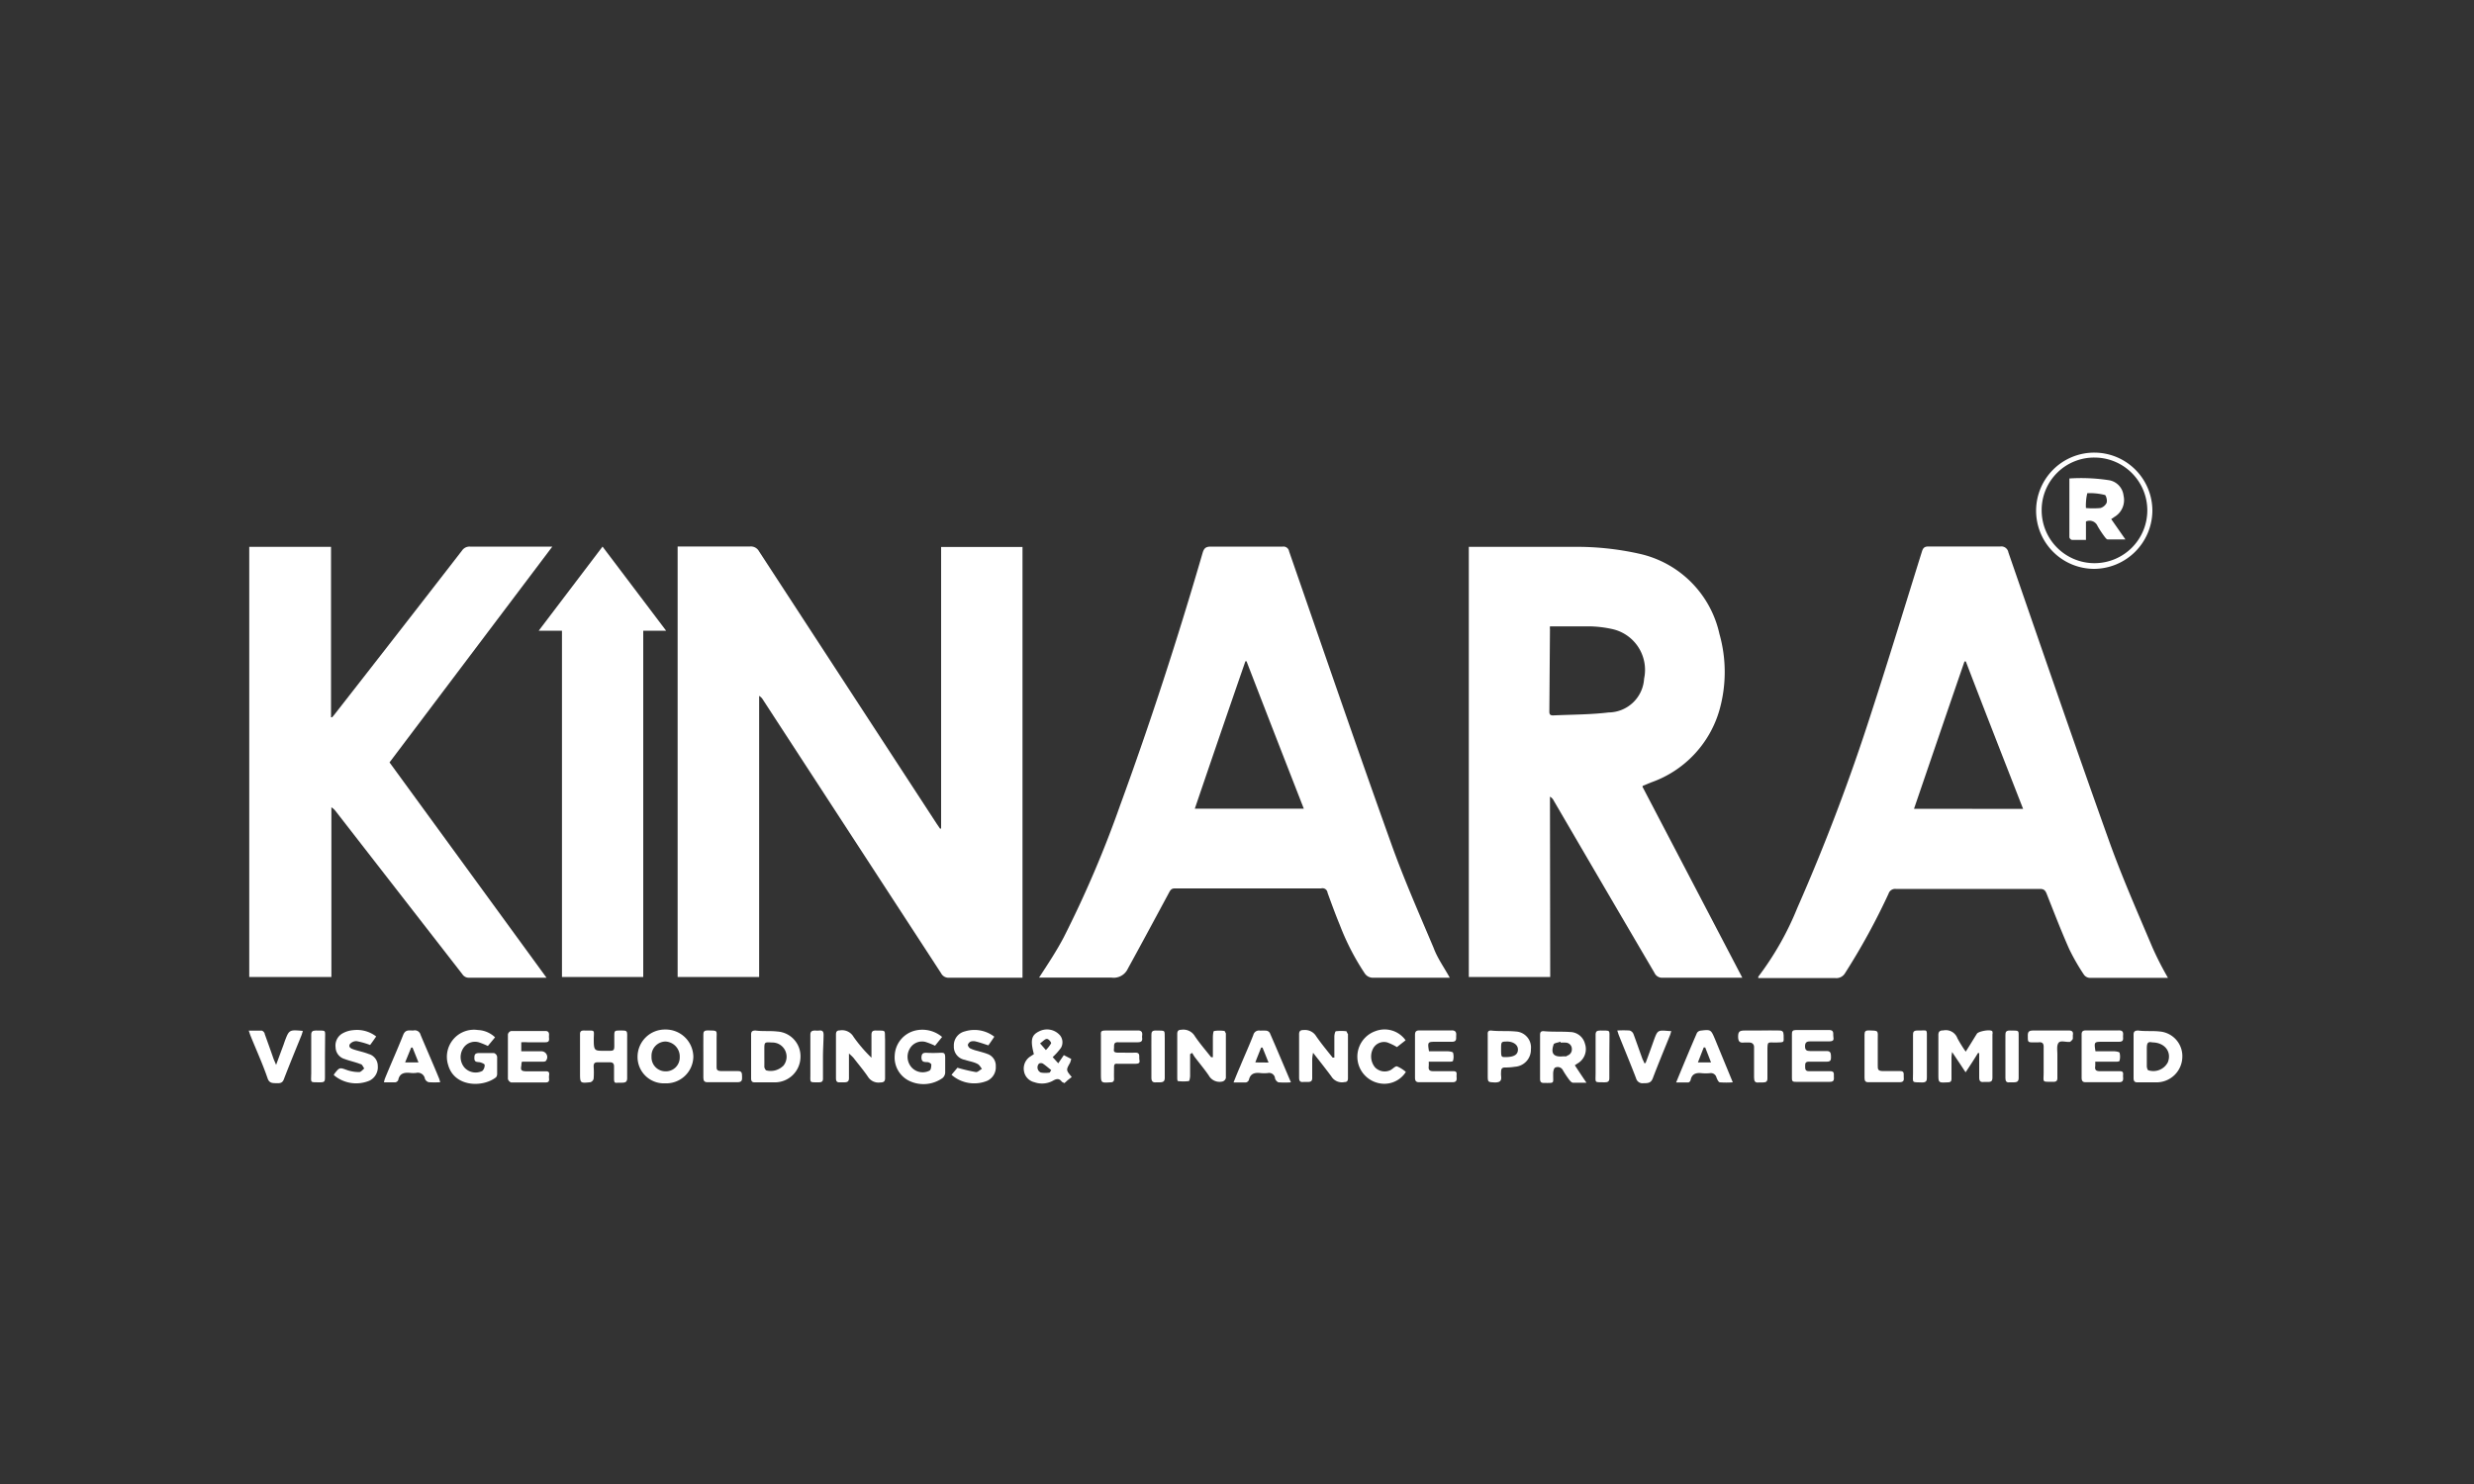 <svg xmlns="http://www.w3.org/2000/svg" id="Layer_1" data-name="Layer 1" viewBox="0 0 200 120"><rect x="0" y="0" width="200" height="120" fill="#333333" stroke="none"/><defs><style>.cls-1{fill:#fff;}</style></defs><title>Kinara-logo</title><path class="cls-1" d="M143.81,83.33c-.48,0-1,0-1.45,0h0C142.85,83.33,143.33,83.35,143.81,83.33Z"/><path class="cls-1" d="M120.28,83.67v0Z"/><path class="cls-1" d="M56.86,83.67c0,.58,0,1.15,0,1.73s0,1.17,0,1.76c0-.59,0-1.17,0-1.76S56.87,84.25,56.86,83.67Z"/><path class="cls-1" d="M150.74,83.65c0,.59,0,1.17,0,1.76s0,1.18,0,1.76c0-.58,0-1.17,0-1.76S150.75,84.24,150.74,83.65Z"/><path class="cls-1" d="M93.08,83.7c0,.57,0,1.15,0,1.72s0,1.15,0,1.73c0-.58,0-1.15,0-1.73S93.09,84.27,93.08,83.7Z"/><path class="cls-1" d="M46.92,83.65c0,.59,0,1.18,0,1.77v0C46.92,84.83,46.93,84.24,46.92,83.65Z"/><path class="cls-1" d="M26.28,84.05v1.41c0,.57,0,1.15,0,1.72,0-.57,0-1.15,0-1.72Z"/><path class="cls-1" d="M130.11,84.05v1.37c0,.58,0,1.15,0,1.73,0-.58,0-1.15,0-1.73Z"/><path class="cls-1" d="M166.49,83.34h0Z"/><path class="cls-1" d="M66.58,85.42c0,.59,0,1.18,0,1.77,0-.59,0-1.18,0-1.77s0-1.15,0-1.72C66.57,84.27,66.58,84.85,66.58,85.42Z"/><path class="cls-1" d="M76.08,67l-.09,0-.28-.41L61.36,44.58a.75.75,0,0,0-.72-.39c-1.8,0-3.59,0-5.38,0h-.48V79h6.59V56.27a.91.91,0,0,1,.32.33q7.2,11.06,14.39,22.1a.67.67,0,0,0,.65.36h5.93V44.23H76.08Z"/><path class="cls-1" d="M125.3,64.42a.74.74,0,0,1,.31.33q4.08,7,8.14,13.92a.67.67,0,0,0,.67.39c1.86,0,3.72,0,5.58,0h.85l-8.07-15.44c0-.06.05-.09.08-.1l.61-.25A8.76,8.76,0,0,0,139,57.42a11.31,11.31,0,0,0,0-6.16,8.51,8.51,0,0,0-6.42-6.47,23.12,23.12,0,0,0-5.37-.57c-2.7,0-5.4,0-8.09,0l-.38,0V79h6.58Zm0-13.55a.87.87,0,0,1,0-.22c1.1,0,2.18,0,3.27,0a9.25,9.25,0,0,1,1.82.23,3.38,3.38,0,0,1,2.52,4,2.9,2.9,0,0,1-2.86,2.73c-1.49.18-3,.17-4.5.24-.23,0-.3-.09-.3-.3Z"/><path class="cls-1" d="M107.32,72.19c.32.88.64,1.76,1,2.63a19.85,19.85,0,0,0,2,3.88.79.79,0,0,0,.72.36h6.16c-.45-.82-1-1.58-1.3-2.4-1.19-2.82-2.43-5.62-3.45-8.49-2.81-7.84-5.51-15.72-8.24-23.59a.46.46,0,0,0-.52-.38c-1.93,0-3.87,0-5.81,0-.41,0-.55.14-.66.51-2,6.88-4.22,13.72-6.69,20.47A88.81,88.81,0,0,1,86,75.78c-.59,1.13-1.3,2.19-2,3.27h.35c1.83,0,3.66,0,5.49,0a1.26,1.26,0,0,0,1.34-.73c1.1-2,2.22-4.09,3.32-6.13.11-.21.2-.36.49-.35,3.94,0,7.87,0,11.81,0A.41.41,0,0,1,107.32,72.19Zm-10.73-6.8c1.36-4,2.73-8,4.09-11.92h.09c1.54,4,3.07,7.92,4.63,11.92Z"/><path class="cls-1" d="M174,76.6c-1.22-2.88-2.49-5.76-3.54-8.71-2.76-7.72-5.42-15.47-8.1-23.22a.58.58,0,0,0-.65-.48c-1.94,0-3.87,0-5.81,0-.33,0-.44.12-.53.41-1.35,4.32-2.67,8.66-4.08,13a162,162,0,0,1-6,15.83,24.16,24.16,0,0,1-3.15,5.55s0,.06,0,.11c2.08,0,4.16,0,6.24,0a.81.81,0,0,0,.77-.39,54.14,54.14,0,0,0,3.52-6.43.56.56,0,0,1,.58-.39q5.83,0,11.66,0c.33,0,.44.13.55.41.59,1.49,1.17,3,1.82,4.46a17,17,0,0,0,1.19,2.07.61.61,0,0,0,.44.25c2.13,0,4.26,0,6.35,0A25.16,25.16,0,0,1,174,76.6ZM154.73,65.4c1.37-4,2.73-8,4.08-11.91h.11c1.53,4,3.07,7.92,4.63,11.92Z"/><path class="cls-1" d="M27.14,65.6q5.12,6.59,10.24,13.18a.61.61,0,0,0,.54.28h5.93l.33,0L31.49,61.65,44.65,44.2h-.48c-2.06,0-4.11,0-6.17,0a.73.73,0,0,0-.65.32q-5.1,6.59-10.22,13.14c-.09.12-.18.23-.28.34l-.09,0V44.22H20.15V79h6.64V65.28A1.23,1.23,0,0,1,27.14,65.6Z"/><path class="cls-1" d="M52,79V51h1.85l-5.14-6.8L43.55,51h1.88V79Z"/><path class="cls-1" d="M169.3,46A4.74,4.74,0,0,0,174,41.33,4.7,4.7,0,1,0,169.3,46Zm0-9a4.27,4.27,0,1,1-4.25,4.27A4.24,4.24,0,0,1,169.34,37Z"/><path class="cls-1" d="M161.06,83.39c-.16-.18-1.1,0-1.24.19-.29.46-.57.93-.91,1.46a11.47,11.47,0,0,1-.67-1.08,1,1,0,0,0-1.14-.64c-.34,0-.41.14-.4.44,0,1,0,2,0,3.06,0,.75,0,.74.77.7.22,0,.29-.09.29-.3,0-.58,0-1.15,0-1.73a3.64,3.64,0,0,1,.05-.42c.4.6.74,1.1,1.09,1.64.37-.56.7-1.06,1-1.56l.1,0c0,.12,0,.24,0,.37,0,.53,0,1.07,0,1.6,0,.26.07.4.36.37h.35c.27,0,.36-.08.36-.36,0-1.16,0-2.32,0-3.49A.44.44,0,0,0,161.06,83.39Z"/><path class="cls-1" d="M108.84,83.39a3.39,3.39,0,0,0-.84,0c-.07,0-.13.27-.13.43,0,.57,0,1.14,0,1.7l-.14,0c-.45-.57-.92-1.13-1.33-1.73a1.06,1.06,0,0,0-1-.5c-.28,0-.39.08-.38.38,0,1.15,0,2.31,0,3.46,0,.27.07.39.35.36h.35c.29,0,.37-.1.36-.37,0-.49,0-1,0-1.49a3.78,3.78,0,0,1,.07-.5c.55.7,1,1.27,1.47,1.9a1,1,0,0,0,1.06.47c.23,0,.29-.11.29-.32,0-1.19,0-2.38,0-3.57C108.9,83.55,108.87,83.4,108.84,83.39Z"/><path class="cls-1" d="M70.78,83.33c-.27,0-.33.12-.33.36,0,.48,0,1,0,1.45,0,.13,0,.26,0,.39A11.68,11.68,0,0,1,69,83.84a1.07,1.07,0,0,0-1.11-.52c-.24,0-.31.11-.31.34,0,1.17,0,2.35,0,3.53,0,.27.1.35.35.33h.31c.32,0,.4-.11.39-.4,0-.6,0-1.21,0-1.93a4.38,4.38,0,0,1,.36.34c.39.51.81,1,1.17,1.53a1,1,0,0,0,1,.47c.32,0,.4-.11.39-.41,0-1,0-2.05,0-3.07C71.51,83.25,71.67,83.35,70.78,83.33Z"/><path class="cls-1" d="M99,83.37a2.69,2.69,0,0,0-.85,0c-.07,0-.1.34-.1.53,0,.53,0,1.06,0,1.59l-.14,0c-.44-.56-.91-1.1-1.31-1.69a1.08,1.08,0,0,0-1.11-.53c-.24,0-.32.11-.32.34,0,1.17,0,2.35,0,3.53,0,.1,0,.28.07.28a3.54,3.54,0,0,0,.86,0c.06,0,.11-.29.11-.44,0-.58,0-1.16,0-1.74l.17-.1a3.62,3.62,0,0,0,.2.33c.38.5.8,1,1.14,1.5a1,1,0,0,0,1.12.48.39.39,0,0,0,.26-.28c0-1.2,0-2.4,0-3.61C99.08,83.53,99,83.37,99,83.37Z"/><path class="cls-1" d="M127.52,86a1.34,1.34,0,0,0,.61-1.6,1.26,1.26,0,0,0-1.21-.95c-.71-.05-1.43,0-2.15-.07-.25,0-.27.14-.27.33,0,1.18,0,2.35,0,3.53,0,.22.06.33.31.33.92,0,.73.06.75-.71a.21.21,0,0,1,0-.08c0-.15.06-.41.16-.45a.47.47,0,0,1,.63.22,8.13,8.13,0,0,0,.52.78c.08.1.19.22.29.22.34,0,.67,0,1.09,0-.34-.5-.63-.94-.94-1.41Zm-.86-.58-.31,0c-.75.07-1-.23-.76-.94,0-.14.37-.17.57-.25l0,.08a3.08,3.08,0,0,1,.43,0,.51.51,0,0,1,.48.53A.52.52,0,0,1,126.66,85.37Z"/><path class="cls-1" d="M53.78,83.25a2.21,2.21,0,0,0-2.24,2.19,2.13,2.13,0,0,0,2.23,2.16,2.19,2.19,0,0,0,2.28-2.14A2.23,2.23,0,0,0,53.78,83.25Zm0,3.38a1.13,1.13,0,0,1-1.11-1.19,1.15,1.15,0,0,1,1.11-1.22,1.21,1.21,0,0,1,1.17,1.26A1.12,1.12,0,0,1,53.76,86.63Z"/><path class="cls-1" d="M60.72,83.7c0,.56,0,1.12,0,1.69s0,1.2,0,1.8c0-.6,0-1.2,0-1.8S60.73,84.26,60.72,83.7Z"/><path class="cls-1" d="M62.83,83.41c-.58-.07-1.18,0-1.76-.08-.29,0-.36.11-.35.37,0,.56,0,1.12,0,1.69s0,1.2,0,1.8c0,.22.06.34.31.33.56,0,1.12,0,1.68,0a2.07,2.07,0,0,0,2-2A2,2,0,0,0,62.83,83.41Zm.47,2.79a1.44,1.44,0,0,1-1.33.36c-.07,0-.17-.18-.18-.28,0-.29,0-.57,0-.86v-.55c0-.6,0-.61.61-.57a1.15,1.15,0,0,1,.91,1.9Z"/><path class="cls-1" d="M172.48,83.72c0,.56,0,1.12,0,1.68s0,1.18,0,1.77c0-.59,0-1.18,0-1.77S172.49,84.28,172.48,83.72Z"/><path class="cls-1" d="M174.61,83.41c-.58-.07-1.17,0-1.76-.08-.3,0-.38.11-.37.39,0,.56,0,1.12,0,1.68s0,1.18,0,1.77c0,.23.06.36.33.35.53,0,1.07,0,1.61,0a2.09,2.09,0,0,0,2-2A2,2,0,0,0,174.61,83.41Zm.64,2.49a1.32,1.32,0,0,1-1.56.65c-.08,0-.13-.2-.14-.31,0-.48,0-1,0-1.45s.08-.58.44-.5C175,84.3,175.58,85.05,175.25,85.9Z"/><path class="cls-1" d="M50.17,83.33c-.51,0-.51,0-.51.52v.35c0,.84.07.77-.75.77S48,85,48,84.1s.18-.75-.8-.77c-.24,0-.32.09-.31.32,0,.59,0,1.18,0,1.77v1.33c0,.84,0,.85.84.76a.39.39,0,0,0,.26-.28,6.8,6.8,0,0,0,0-1c0-.25.09-.33.32-.33h1c.23,0,.33.1.33.34s0,.65,0,1,.09.33.32.31h.31c.32,0,.44-.08.43-.41,0-1.07,0-2.15,0-3.22C50.71,83.33,50.71,83.33,50.17,83.33Z"/><path class="cls-1" d="M76,85.13a10.84,10.84,0,0,1-1.14,0c-.27,0-.35.1-.37.36,0,.42.23.38.51.4.1,0,.3.13.29.2s0,.42-.16.49a1.21,1.21,0,0,1-1.41-.24,1.29,1.29,0,0,1-.18-1.53,1.14,1.14,0,0,1,1.27-.56,6,6,0,0,1,.78.31l.57-.71A2.48,2.48,0,0,0,74,83.33a2.17,2.17,0,0,0-1.67,2,2.1,2.1,0,0,0,1.15,2.06,2.66,2.66,0,0,0,2.72-.22.63.63,0,0,0,.21-.42c0-.4,0-.81,0-1.21S76.32,85.12,76,85.13Z"/><path class="cls-1" d="M39.92,85.15c-.38,0-.76,0-1.14,0s-.44.11-.43.45.29.25.49.31.34.14.34.2a.63.63,0,0,1-.19.49,1.22,1.22,0,0,1-1.43-.26,1.31,1.31,0,0,1-.14-1.53,1.12,1.12,0,0,1,1.31-.52,6.65,6.65,0,0,1,.71.29l.58-.7a2.12,2.12,0,0,0-1.38-.59,2.19,2.19,0,0,0-2.41,2.83c.5,1.78,2.77,1.84,3.86,1a.41.41,0,0,0,.1-.27c0-.46,0-.92,0-1.37A.37.37,0,0,0,39.92,85.15Z"/><path class="cls-1" d="M147.93,86.62c-.56,0-1.12,0-1.69,0-.32,0-.31-.2-.31-.41s0-.37.33-.36c.47,0,.94,0,1.41,0,.28,0,.36-.1.35-.37s0-.5-.36-.49-.89,0-1.33,0c-.28,0-.41-.08-.41-.38s.12-.4.4-.4c.51,0,1,0,1.53,0s.34-.26.35-.5,0-.43-.35-.42c-.88,0-1.77,0-2.66,0-.27,0-.34.1-.33.35,0,.57,0,1.15,0,1.72s0,1.18,0,1.77c0,.24,0,.36.32.35h2.75c.39,0,.32-.24.32-.46S148.29,86.61,147.93,86.62Z"/><path class="cls-1" d="M44.13,86.63c-.51,0-1,0-1.53,0s-.51-.14-.45-.5c0-.08,0-.17.05-.28.56,0,1.11,0,1.66,0,.1,0,.26,0,.3-.11a.47.47,0,0,0-.43-.73H42.14c0-.22,0-.35,0-.48s0-.15,0-.25a4.56,4.56,0,0,1,.51,0h1.45c.4,0,.26-.31.28-.51s0-.4-.28-.4c-.93,0-1.86,0-2.78,0a.36.36,0,0,0-.26.27c0,1.21,0,2.41,0,3.61a.41.41,0,0,0,.26.28c.93,0,1.86,0,2.79,0,.38,0,.26-.27.27-.47S44.48,86.62,44.13,86.63Z"/><path class="cls-1" d="M171.34,86.62c-.52,0-1,0-1.57,0-.31,0-.44-.09-.39-.4a3.46,3.46,0,0,0,0-.37c.58,0,1.12,0,1.67,0,.11,0,.3,0,.3-.1a1.26,1.26,0,0,0,0-.61c0-.08-.26-.12-.4-.13h-1.55c-.12-.75-.11-.77.55-.77.45,0,.89,0,1.34,0s.32-.27.34-.51,0-.42-.36-.41c-.87,0-1.75,0-2.63,0-.27,0-.37.09-.36.36v3.46c0,.25.07.38.35.37.89,0,1.78,0,2.67,0,.35,0,.35-.19.33-.43S171.74,86.61,171.34,86.62Z"/><path class="cls-1" d="M117.46,86.62c-.52,0-1,0-1.57,0-.31,0-.43-.09-.39-.4a3.46,3.46,0,0,0,0-.37c.58,0,1.13,0,1.67,0,.11,0,.3,0,.3-.1a1.26,1.26,0,0,0,0-.61c0-.08-.26-.12-.4-.13h-1.55c-.12-.75-.11-.77.55-.77.44,0,.87,0,1.3,0s.33-.27.35-.52-.06-.41-.37-.4c-.86,0-1.73,0-2.59,0-.28,0-.37.1-.37.36,0,1.16,0,2.31,0,3.46,0,.26.08.38.36.37.89,0,1.78,0,2.67,0,.35,0,.35-.19.33-.43S117.86,86.61,117.46,86.62Z"/><path class="cls-1" d="M86.6,85.63,86,85.32l-.45.66-.45-.5a5.22,5.22,0,0,0,.67-.75.9.9,0,0,0-.07-1A1.39,1.39,0,0,0,84,83.4c-.62.3-.72.7-.42,1.84l-.29.19a1.16,1.16,0,0,0-.51,1.19,1.1,1.1,0,0,0,.84.89,1.84,1.84,0,0,0,1.52-.13c.31-.18.52-.17.72.12,0,0,.09,0,.13.07s.23-.15.33-.23l.32-.25c-.47-.56-.47-.56-.13-1.16A3,3,0,0,0,86.6,85.63Zm-1.74,1.1a2.15,2.15,0,0,1-.71,0A.45.45,0,0,1,84,86a.35.35,0,0,1,.3,0c.24.16.45.35.68.53Zm-.31-1.82-.47-.54c.24-.17.39-.36.55-.36s.37.29.34.36A2.63,2.63,0,0,1,84.55,84.91Z"/><path class="cls-1" d="M137.47,83.34a.42.42,0,0,0-.29.19c-.56,1.29-1.1,2.59-1.68,4,.37,0,.7,0,1,0a.29.29,0,0,0,.17-.19c.1-.51.44-.61.9-.56a3.64,3.64,0,0,0,.66,0,.46.46,0,0,1,.53.35c.06.15.16.37.27.39a7.16,7.16,0,0,0,1.05,0L138.63,84C138.31,83.25,138.3,83.24,137.47,83.34Zm-.21,2.57.47-1.21h.12c.15.38.3.76.47,1.21Z"/><path class="cls-1" d="M102.34,83.34a3.53,3.53,0,0,0-.46,0,.47.47,0,0,0-.56.35c-.33.85-.71,1.68-1.06,2.53-.18.41-.35.83-.54,1.31.36,0,.66,0,1,0a.33.33,0,0,0,.24-.2c.12-.54.49-.61.94-.56a2.91,2.91,0,0,0,.59,0,.48.48,0,0,1,.58.39c0,.14.18.34.29.36a6.83,6.83,0,0,0,1,0c-.59-1.38-1.14-2.7-1.71-4A.39.39,0,0,0,102.34,83.34Zm-.86,2.57c.16-.43.32-.81.47-1.2h.11c.16.38.31.77.49,1.21Z"/><path class="cls-1" d="M34,83.68a.48.48,0,0,0-.59-.35c-.31,0-.63-.1-.81.34-.47,1.19-1,2.36-1.48,3.54a1.91,1.91,0,0,0-.08.31c.33,0,.63,0,.92,0a.34.34,0,0,0,.23-.17c.11-.59.52-.64,1-.59a2.16,2.16,0,0,0,.44,0,.58.58,0,0,1,.72.47.46.46,0,0,0,.31.28,7,7,0,0,0,.93,0c-.05-.15-.07-.25-.11-.34C35,86,34.49,84.85,34,83.68Zm-1.25,2.23.49-1.2h.11l.48,1.2Z"/><path class="cls-1" d="M79.81,85.22c-.25-.1-.52-.16-.78-.24a2.93,2.93,0,0,1-.59-.2.41.41,0,0,1-.2-.29.43.43,0,0,1,.24-.27.75.75,0,0,1,.42,0c.33.08.66.2,1,.31.15-.21.31-.44.48-.7A2.63,2.63,0,0,0,78,83.4a1.16,1.16,0,0,0-.89,1.19A1.07,1.07,0,0,0,78,85.7c.35.12.72.17,1,.32.16.06.26.26.38.41-.17.09-.34.28-.49.26a14.34,14.34,0,0,1-1.49-.35l-.48.57a2.78,2.78,0,0,0,2.88.49,1.2,1.2,0,0,0,.7-1.17A1,1,0,0,0,79.81,85.22Z"/><path class="cls-1" d="M29.81,85.23c-.38-.15-.78-.23-1.16-.35-.21-.07-.5-.16-.38-.43a.67.67,0,0,1,.56-.26,6.23,6.23,0,0,1,1.09.31c.15-.2.32-.44.49-.69a2.54,2.54,0,0,0-1.85-.51,2.09,2.09,0,0,0-.81.23,1.13,1.13,0,0,0-.62,1.17,1,1,0,0,0,.72.93c.42.16.88.25,1.3.42.13,0,.2.23.3.35-.13.1-.27.29-.41.29a3,3,0,0,1-.95-.15c-.64-.23-.63-.25-1.06.29l-.05.1a2.78,2.78,0,0,0,2.9.45,1.21,1.21,0,0,0,.66-1.19A1,1,0,0,0,29.81,85.23Z"/><path class="cls-1" d="M122.53,83.41c-.66-.07-1.33,0-2-.08-.26,0-.27.15-.26.34v3.25c0,.6,0,.58.58.61.41,0,.55-.13.5-.52a2,2,0,0,1,0-.35c0-.25.09-.35.35-.34a5,5,0,0,0,.77-.06,1.38,1.38,0,0,0,1.29-1.42A1.29,1.29,0,0,0,122.53,83.41Zm-.8,2.07c-.37,0-.38,0-.38-.62s0-.63.46-.64.89.22.9.63S122.43,85.47,121.73,85.48Z"/><path class="cls-1" d="M23,84.25c-.05.16-.11.32-.17.48-.16.42-.31.84-.51,1.38-.1-.25-.16-.37-.21-.5-.23-.67-.47-1.33-.71-2,0-.11-.15-.26-.24-.27-.33,0-.66,0-1.05,0,.06.17.09.28.13.38.47,1.17,1,2.32,1.4,3.5.14.38.4.36.7.37s.51,0,.63-.38c.45-1.17.93-2.33,1.4-3.49a3.07,3.07,0,0,0,.11-.36C23.37,83.26,23.37,83.26,23,84.25Z"/><path class="cls-1" d="M133.68,84.17c-.21.6-.43,1.2-.65,1.79h-.12c0-.11-.1-.23-.14-.35-.24-.66-.47-1.33-.72-2a.48.48,0,0,0-.31-.28,7.76,7.76,0,0,0-1,0c.06.17.09.29.14.41.46,1.15.94,2.3,1.38,3.45a.54.54,0,0,0,.61.4c.33,0,.59,0,.74-.39.45-1.19.94-2.36,1.41-3.53a2.17,2.17,0,0,0,.08-.3l-.18,0C134,83.29,134,83.29,133.68,84.17Z"/><path class="cls-1" d="M112.43,86.52a1.08,1.08,0,0,1-1.27-.21,1.38,1.38,0,0,1-.17-1.5,1,1,0,0,1,1.15-.52,4.37,4.37,0,0,1,.79.38l.7-.55a2.08,2.08,0,0,0-2.44-.74,2.19,2.19,0,0,0,.2,4.19,2.06,2.06,0,0,0,2.26-.89,2.57,2.57,0,0,0-.71-.45C112.81,86.19,112.6,86.42,112.43,86.52Z"/><path class="cls-1" d="M91.91,83.33c-.41,0-.81,0-1.22,0s-.86,0-1.29,0-.41.1-.4.4c0,1,0,2,0,3.06,0,.78,0,.78.77.73.23,0,.3-.1.29-.31s0-.6,0-.9.09-.3.3-.29c.47,0,.94,0,1.41,0s.34-.2.33-.43.06-.48-.33-.47-.91,0-1.37,0-.34-.18-.34-.43,0-.43.35-.41c.52,0,1,0,1.57,0,.28,0,.39-.1.35-.37a.75.75,0,0,1,0-.15C92.38,83.44,92.26,83.3,91.91,83.33Z"/><path class="cls-1" d="M167.19,83.33h-2.82c-.36,0-.45.11-.44.45,0,.51,0,.51.52.51h.31c.34-.05.47.07.45.43,0,.68,0,1.36,0,2,0,.85-.17.74.77.76.29,0,.35-.11.34-.37,0-.62,0-1.23,0-1.85,0-.32-.07-.71.09-.93s.56-.06.86-.08h.07a.86.86,0,0,0,.23-.24c0-.09,0-.21,0-.31C167.62,83.44,167.52,83.31,167.19,83.33Z"/><path class="cls-1" d="M143.81,83.33c-.48,0-1,0-1.45,0h-.67c-.22,0-.44,0-.66,0-.4,0-.52.09-.52.49s.13.53.5.48c.14,0,.29,0,.43,0s.36.09.36.36c0,.82,0,1.65,0,2.47,0,.32.09.44.4.4h.31c.28,0,.38-.09.37-.36,0-.71,0-1.41,0-2.12,0-.93,0-.73.72-.75s.58,0,.59-.6C144.18,83.41,144.09,83.32,143.81,83.33Z"/><path class="cls-1" d="M153.6,86.61c-.45,0-.89,0-1.33,0s-.48-.11-.47-.45c0-.71,0-1.41,0-2.12s.11-.7-.74-.72c-.24,0-.33.08-.33.32,0,.59,0,1.17,0,1.76s0,1.18,0,1.76c0,.25.07.36.34.35h2.5c.31,0,.36-.15.33-.39S154,86.6,153.6,86.61Z"/><path class="cls-1" d="M59.64,86.61c-.42,0-.84,0-1.26,0s-.47-.09-.45-.45c0-.71,0-1.43,0-2.15s.13-.67-.73-.69c-.26,0-.35.1-.34.34,0,.58,0,1.15,0,1.73s0,1.17,0,1.76c0,.27.1.37.37.36.79,0,1.59,0,2.39,0,.35,0,.38-.16.37-.43S60,86.59,59.64,86.61Z"/><path class="cls-1" d="M155,83.33c-.29,0-.36.11-.35.37,0,.57,0,1.15,0,1.72v1.37c0,.81-.14.71.73.74.33,0,.4-.12.39-.42,0-1,0-2,0-3S155.86,83.35,155,83.33Z"/><path class="cls-1" d="M130.11,84.05c0-.82.1-.7-.74-.72-.29,0-.39.08-.38.38,0,1,0,2.06,0,3.09,0,.8-.14.7.73.72.28,0,.39-.08.38-.37,0-.58,0-1.15,0-1.73Z"/><path class="cls-1" d="M26.28,84.05c0-.82.12-.7-.74-.72-.29,0-.39.09-.38.38,0,1,0,2,0,3.06,0,.83-.17.74.77.75.26,0,.35-.08.34-.34,0-.57,0-1.15,0-1.72Z"/><path class="cls-1" d="M162.12,83.69c0,.58,0,1.15,0,1.73s0,1.17,0,1.76c0-.59,0-1.17,0-1.76S162.13,84.27,162.12,83.69Z"/><path class="cls-1" d="M162.48,83.33c-.28,0-.37.1-.36.36,0,.58,0,1.15,0,1.73s0,1.17,0,1.76c0,.25.08.37.34.34h.31c.34,0,.43-.1.42-.42,0-1,0-2.07,0-3.1C163.18,83.25,163.29,83.35,162.48,83.33Z"/><path class="cls-1" d="M66.58,83.7c0-.26-.06-.4-.35-.37a1.07,1.07,0,0,1-.31,0c-.31,0-.42.08-.41.39,0,1,0,2.09,0,3.14,0,.73-.09.65.68.66h0c.25,0,.35-.08.34-.33,0-.59,0-1.18,0-1.77S66.57,84.27,66.58,83.7Z"/><path class="cls-1" d="M93.43,83.33c-.28,0-.36.1-.35.37,0,.57,0,1.15,0,1.72s0,1.15,0,1.73c0,.29.11.4.39.37h.28c.33,0,.42-.11.41-.42,0-1,0-2,0-3.06C94.14,83.25,94.26,83.35,93.43,83.33Z"/><path class="cls-1" d="M61.78,85.42v0c0,.29,0,.57,0,.86C61.77,86,61.78,85.71,61.78,85.42Z"/><path class="cls-1" d="M170.69,42c0-.05,0-.07.05-.07l.19-.13a1.58,1.58,0,0,0,.74-1.72,1.42,1.42,0,0,0-1.12-1.24,14.68,14.68,0,0,0-3.26-.15c0,1.63,0,3.2,0,4.76a.3.3,0,0,0,.21.21c.36,0,.72,0,1.13,0V42.17a.7.7,0,0,1,.94.37,8.32,8.32,0,0,0,.56.85c.07.09.16.22.25.23.46,0,.92,0,1.44,0Zm-.38-1.36a.8.8,0,0,1-.51.44,6.43,6.43,0,0,1-1.17,0,3.39,3.39,0,0,1,0-.43,3.93,3.93,0,0,1,.11-.77,5,5,0,0,1,1.4.14C170.24,40,170.36,40.43,170.31,40.6Z"/></svg>